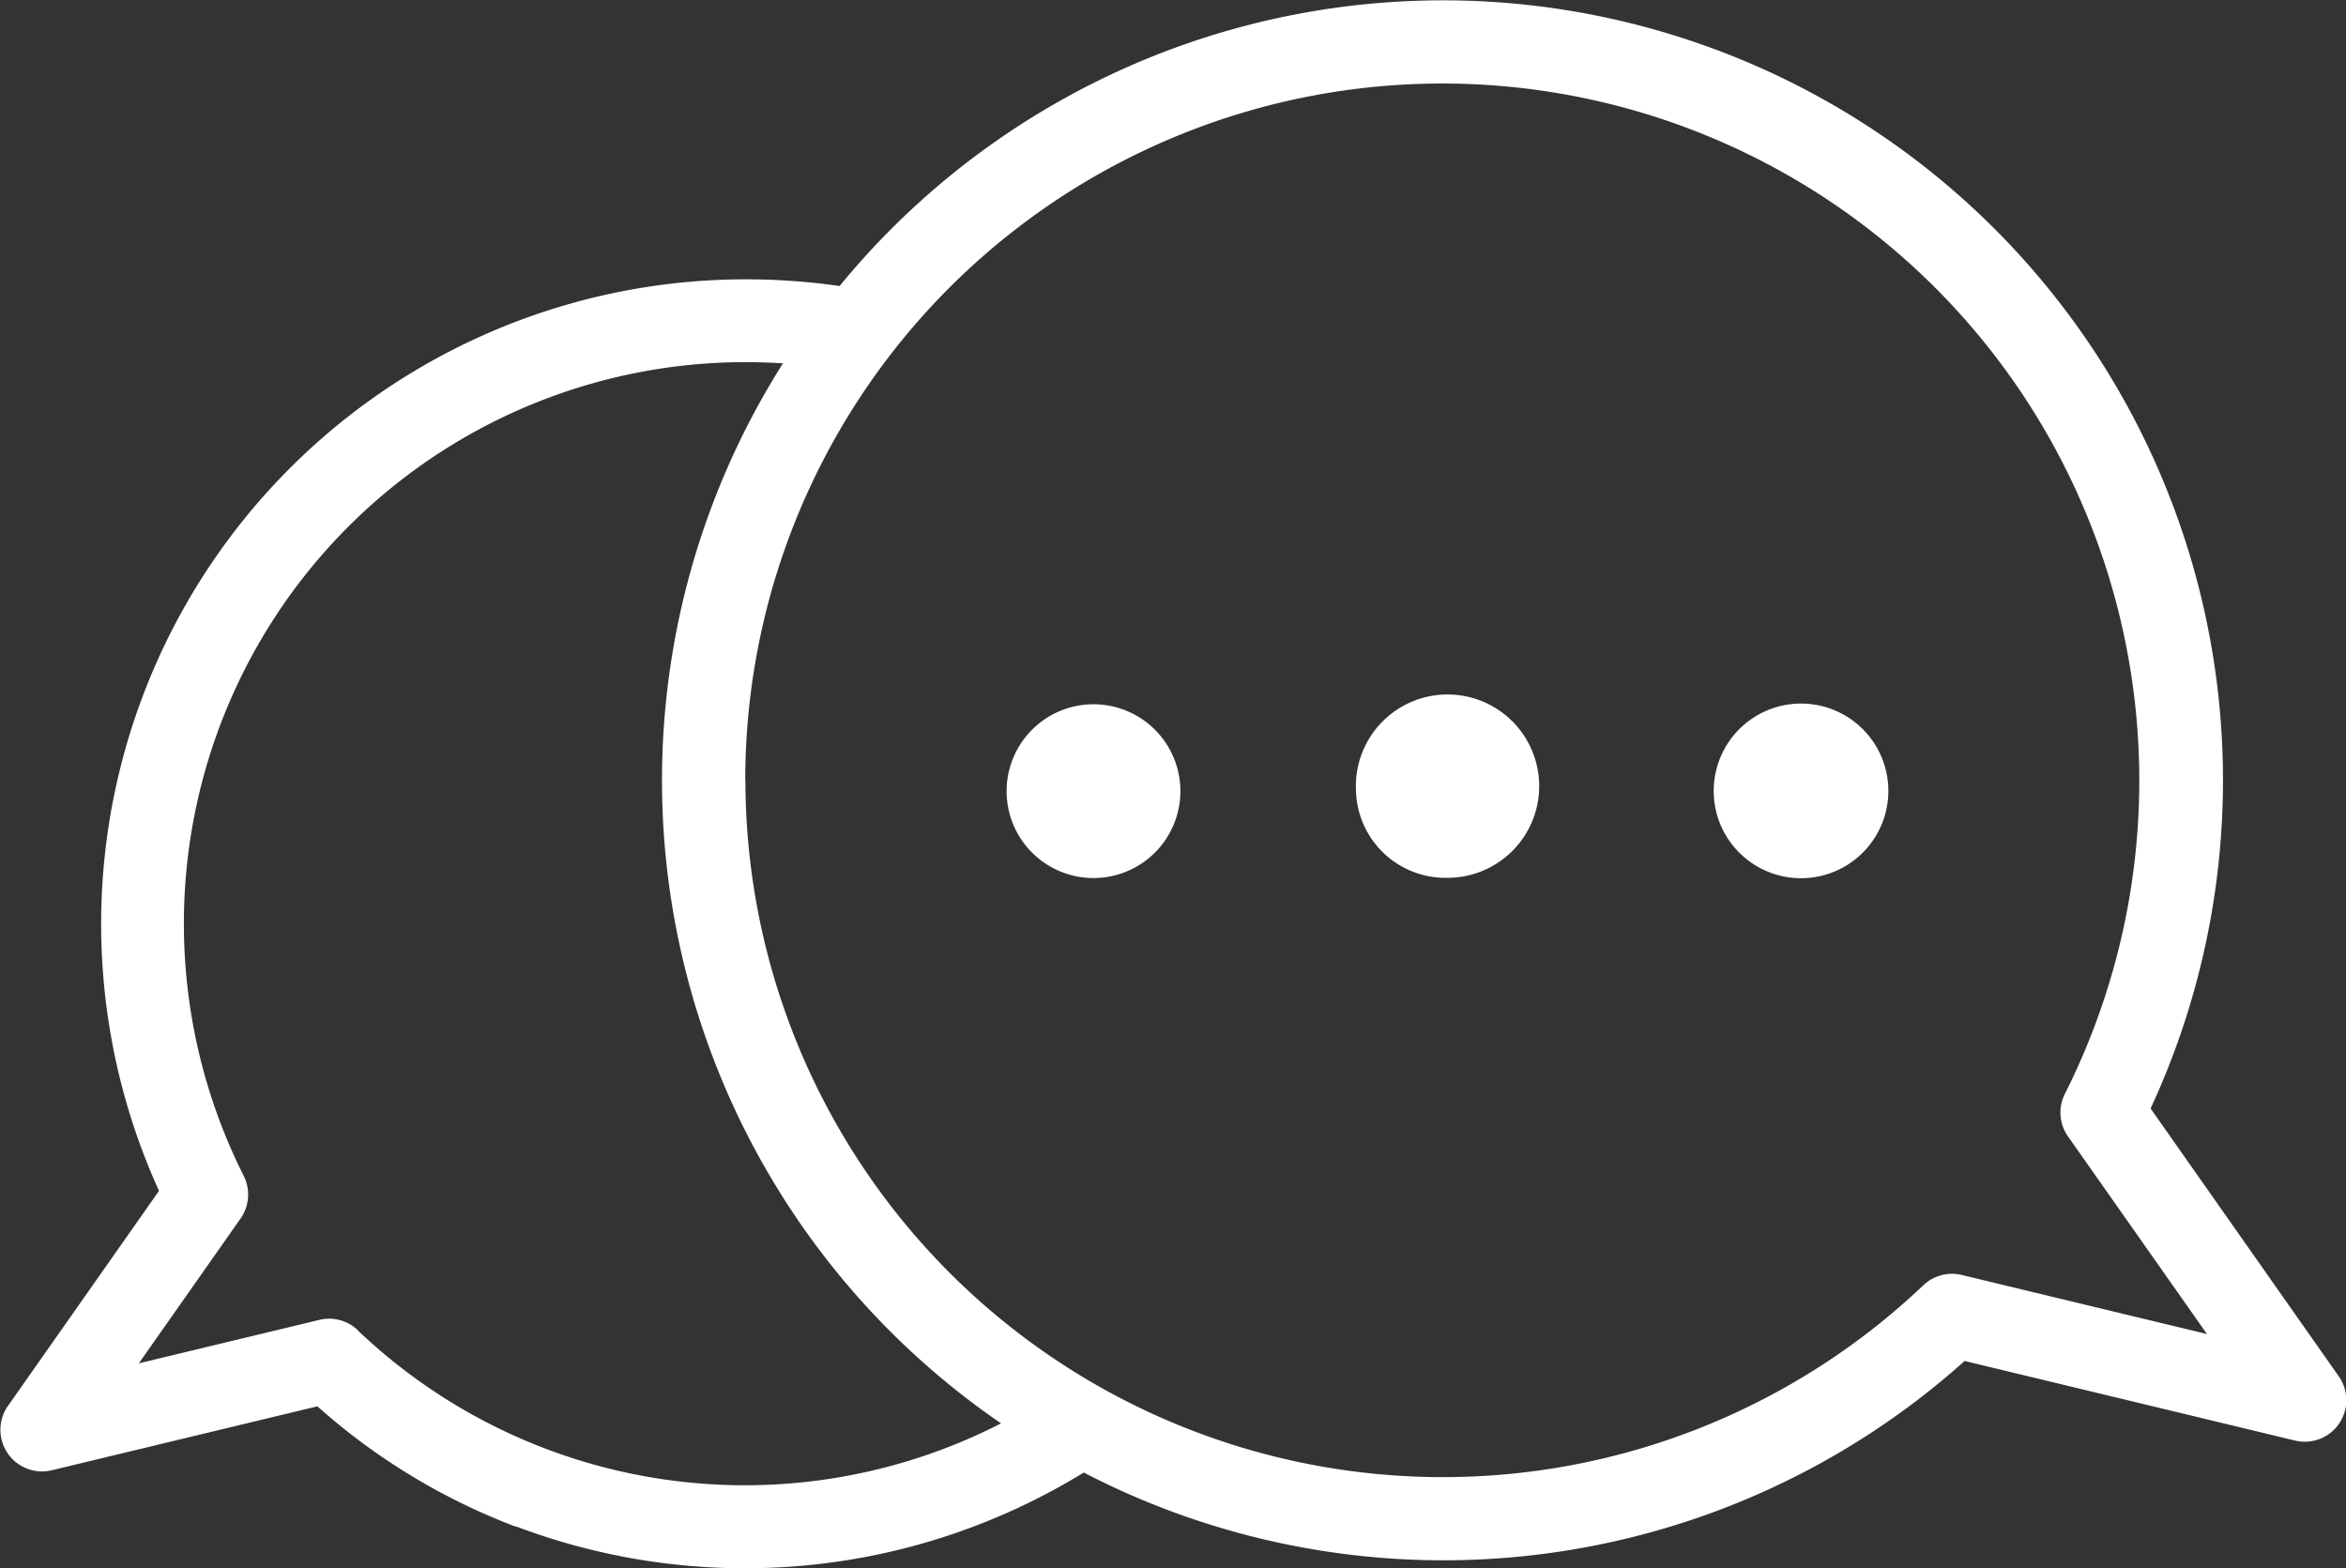 <svg xmlns="http://www.w3.org/2000/svg" width="27" height="18.048" viewBox="0 0 27 18.048">
  <rect x="0" y="0" width="27" height="18.048" fill="#333333" stroke="none"/>
  <path id="パス_459" data-name="パス 459" d="M1132.433,14228.8a7.321,7.321,0,0,1-2.28-1.384l-3.062.737a.479.479,0,0,1-.5-.741l1.739-2.476a7.419,7.419,0,0,1,6.752-10.491,7.553,7.553,0,0,1,1.081.077,8.977,8.977,0,0,1,15.088,9.466l2.166,3.083a.478.478,0,0,1-.5.74l-3.806-.917a8.988,8.988,0,0,1-10.138,1.284,7.448,7.448,0,0,1-6.532.621Zm-1.812-2.255a6.457,6.457,0,0,0,7.4,1.067,8.969,8.969,0,0,1-2.51-12.2c-.145-.009-.29-.014-.434-.014a6.463,6.463,0,0,0-5.772,9.366.48.48,0,0,1-.036.49l-1.171,1.667,2.078-.5a.476.476,0,0,1,.443.12Zm4.458-6.334a8.027,8.027,0,0,0,13.555,5.813.478.478,0,0,1,.443-.12l2.823.68-1.6-2.275a.477.477,0,0,1-.036-.488,8.022,8.022,0,1,0-15.187-3.609Zm11.144.122a1.005,1.005,0,1,1,.295.711,1,1,0,0,1-.295-.711Zm-4.117,0a1.055,1.055,0,1,1,1.053,1,1.03,1.03,0,0,1-1.053-1Zm-4.021,0a1,1,0,1,1,.294.711,1,1,0,0,1-.294-.711Zm0,0" transform="translate(-1126.5 -14211.23)" fill="#fff"/>
</svg>

